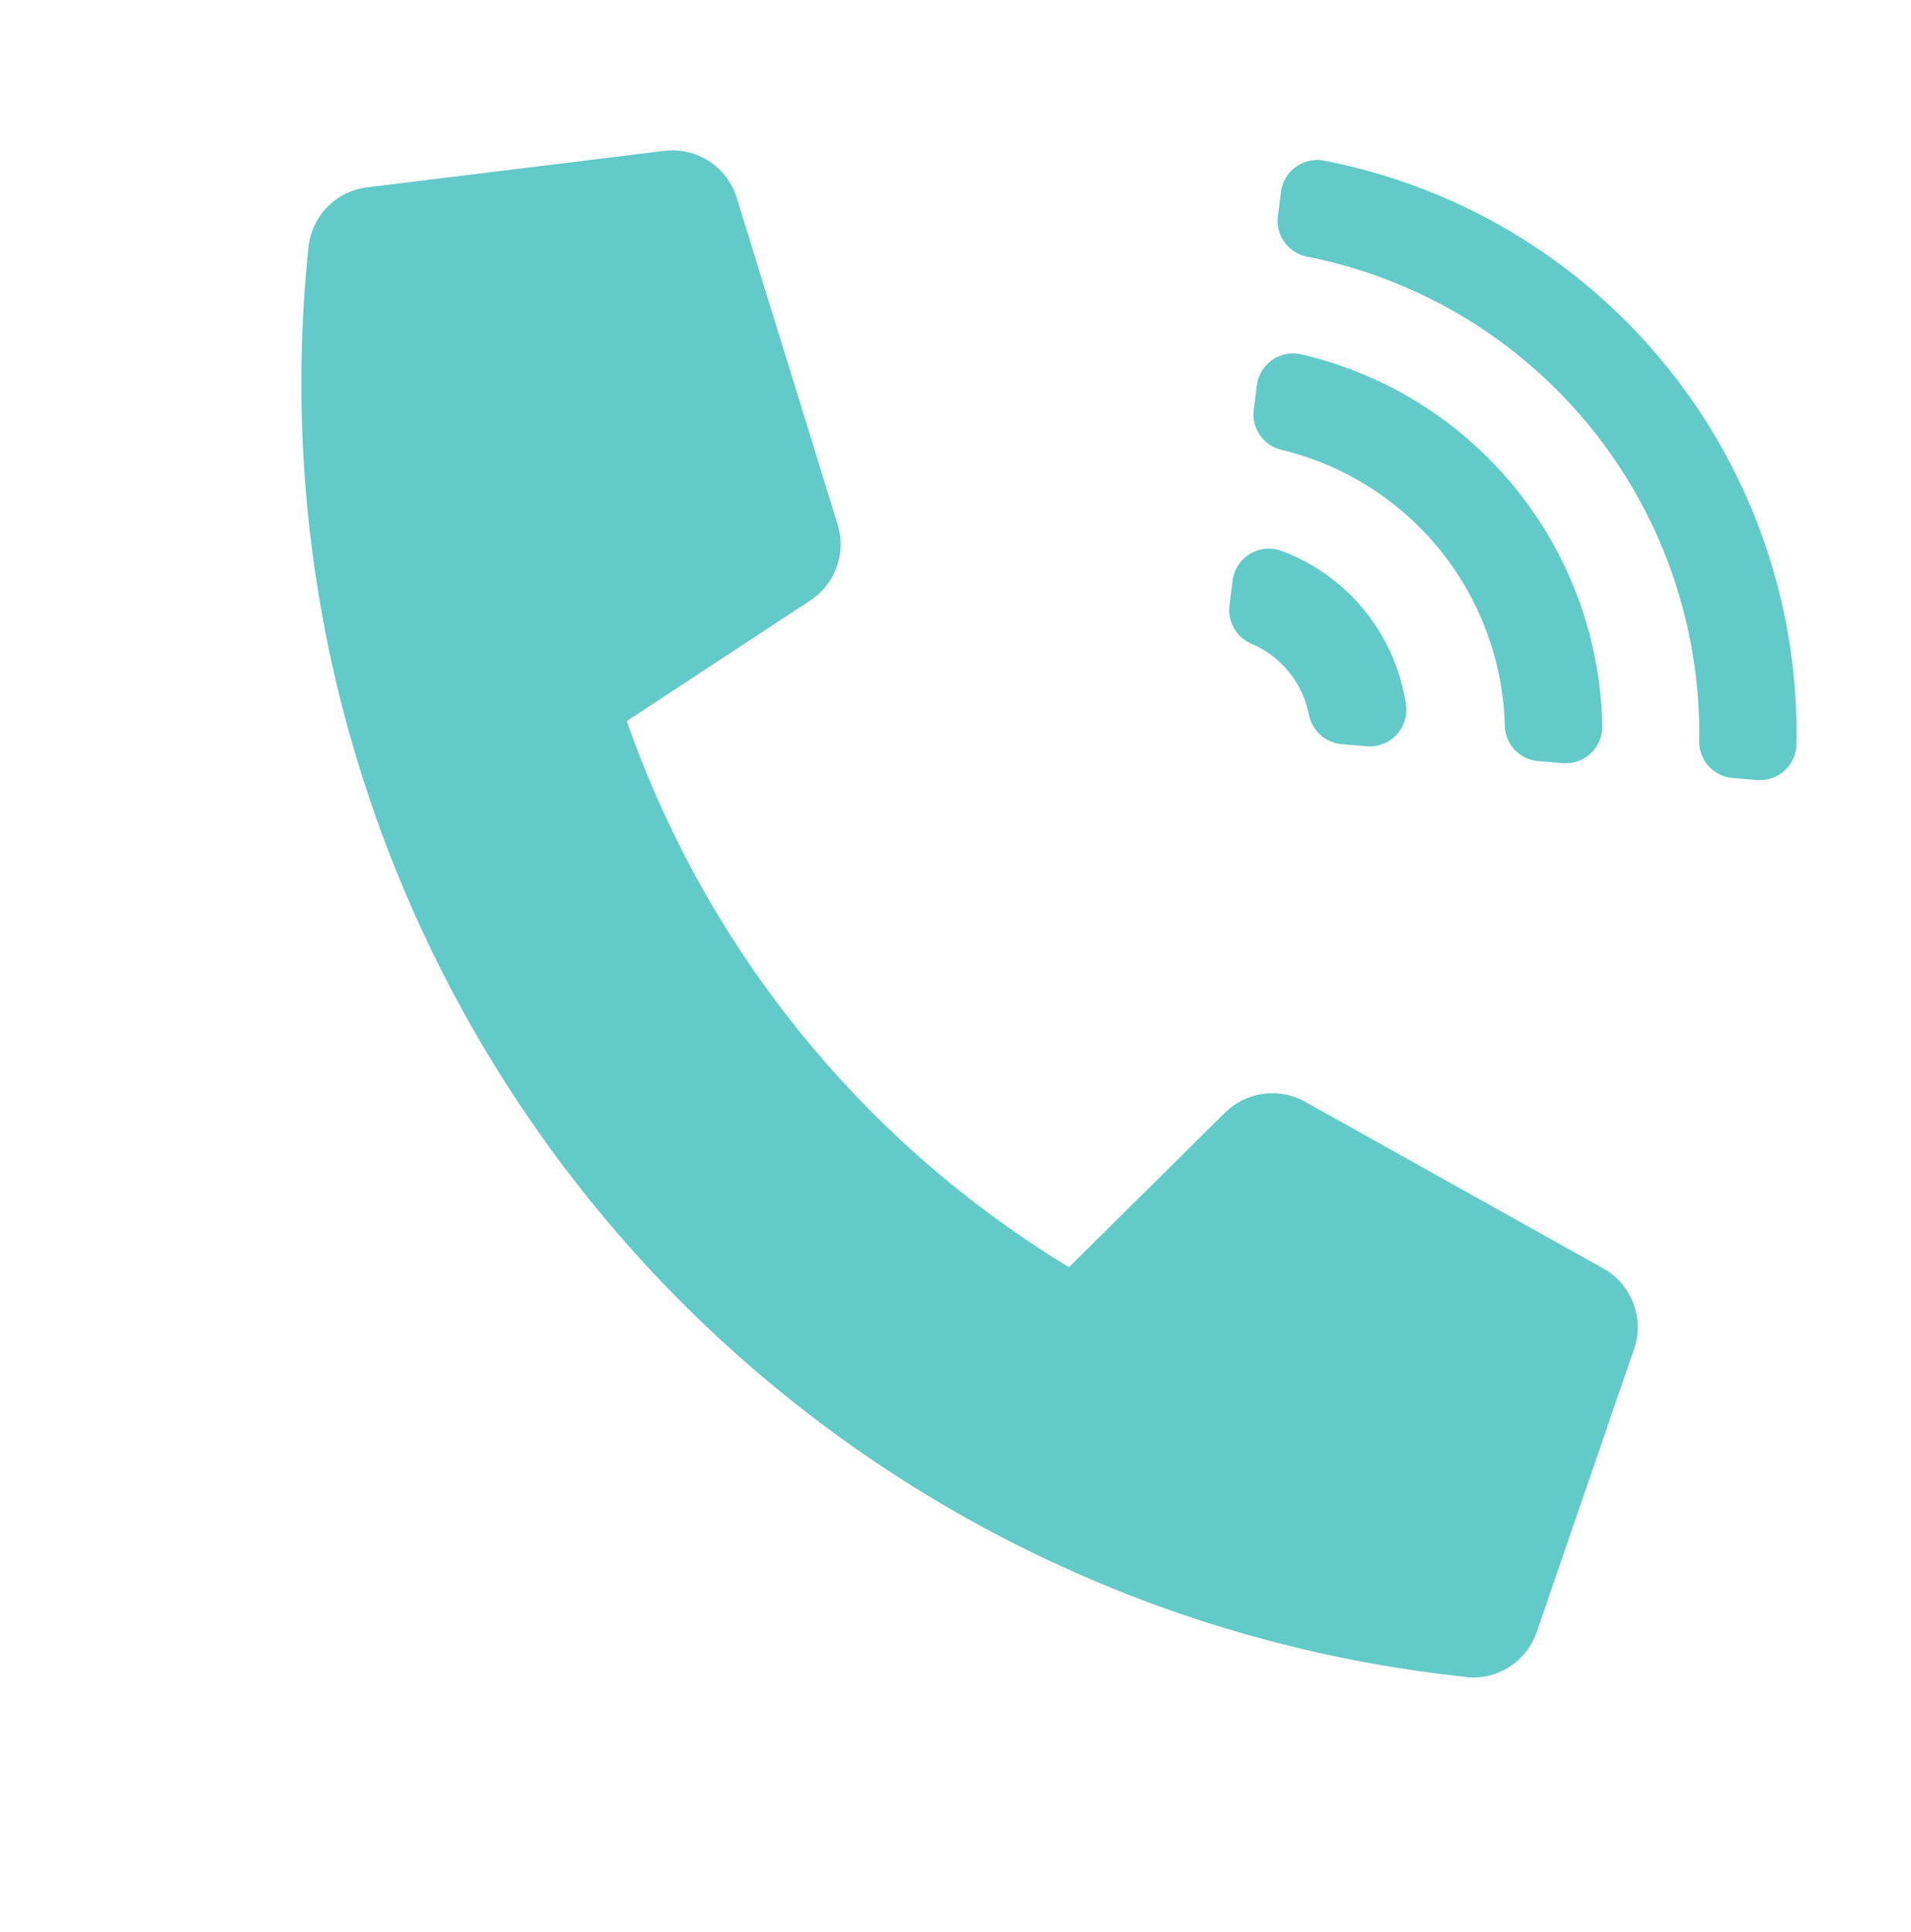 <svg xmlns="http://www.w3.org/2000/svg" width="64.186" height="64.885" viewBox="0 0 64.186 64.885">
  <g id="job-tel" transform="translate(17014.604 24556.252)">
    <path id="job-tel-2" data-name="job-tel" d="M12.8,65.7a43.684,43.684,0,0,1,0-61.781,2.26,2.26,0,0,1,2.8-.318l8.521,5.326a2.259,2.259,0,0,1,.9,2.755L20.753,22.338a2.26,2.26,0,0,1-2.323,1.409l-7.337-.733a34.922,34.922,0,0,0,0,23.6l7.337-.734a2.26,2.26,0,0,1,2.323,1.409l4.26,10.652a2.26,2.26,0,0,1-.9,2.755l-8.521,5.326a2.26,2.26,0,0,1-2.8-.318Z" transform="translate(-17016.656 -24542.943) rotate(-39)" fill="#62cac9"/>
    <path id="job-tel-3" data-name="job-tel" d="M36.657,24.166a6.528,6.528,0,0,1,0,6.63,1.228,1.228,0,0,1-1.908.263l-.609-.584a1.232,1.232,0,0,1-.23-1.469,3.268,3.268,0,0,0,0-3.052,1.232,1.232,0,0,1,.23-1.469l.609-.584A1.228,1.228,0,0,1,36.657,24.166Zm9.354-9.293a19.6,19.6,0,0,1,0,25.216,1.228,1.228,0,0,1-1.789.1l-.591-.566a1.225,1.225,0,0,1-.095-1.669,16.33,16.33,0,0,0,0-20.935,1.225,1.225,0,0,1,.095-1.669l.591-.566A1.228,1.228,0,0,1,46.011,14.873Zm-4.685,4.58a13.064,13.064,0,0,1,0,16.056,1.229,1.229,0,0,1-1.82.133l-.593-.569a1.222,1.222,0,0,1-.131-1.624,9.8,9.8,0,0,0,0-11.937,1.222,1.222,0,0,1,.131-1.624l.593-.569a1.229,1.229,0,0,1,1.82.133Z" transform="translate(-17015.25 -24533.461) rotate(-39)" fill="#62cac9"/>
  </g>
</svg>
